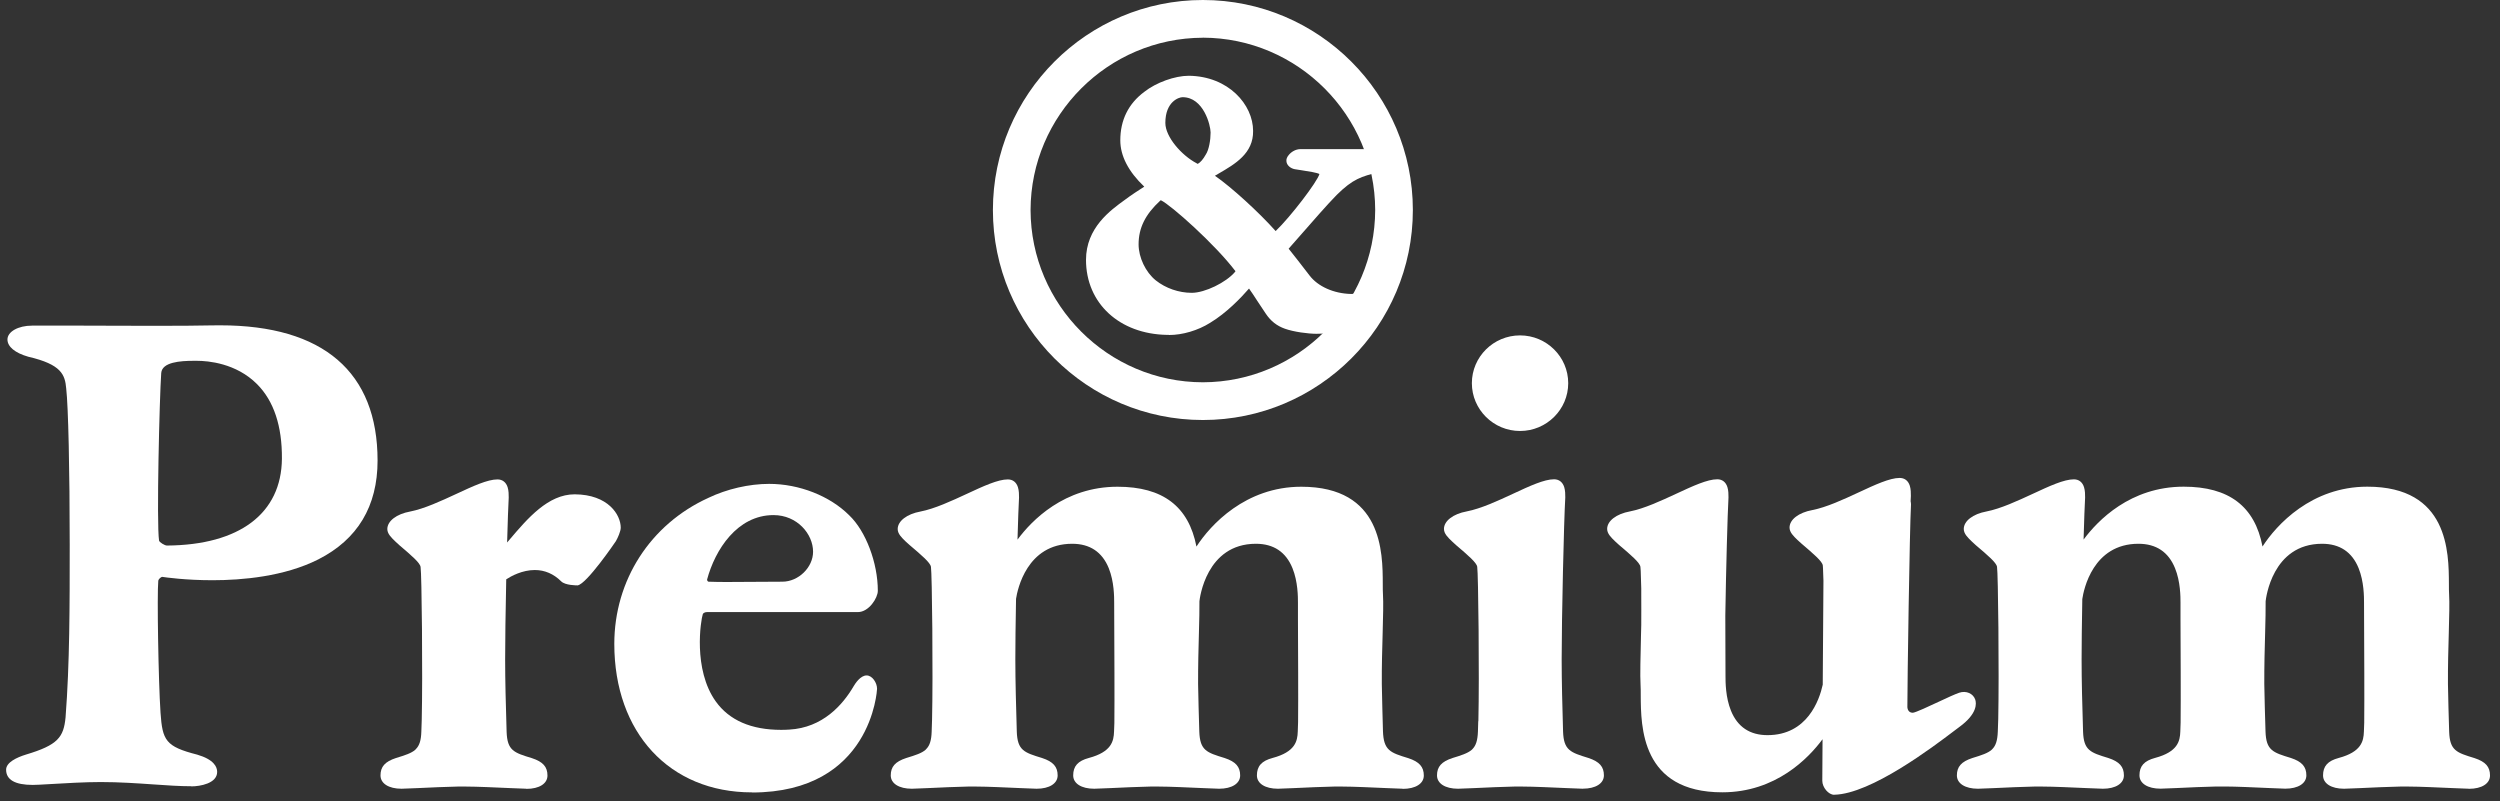 <svg width="209" height="67" viewBox="0 0 209 67" fill="none" xmlns="http://www.w3.org/2000/svg">
<rect x="0" y="0" width="209" height="67" fill="#333333" stroke="none"/>
<path d="M97.711 27.996H97.556C93.577 27.927 90.79 25.348 90.79 21.726C90.79 19.046 92.826 17.581 94.046 16.702C94.504 16.35 95.276 15.849 95.66 15.604C94.333 14.347 93.657 13.026 93.657 11.736C93.657 10.037 94.333 8.668 95.665 7.677C96.651 6.899 98.217 6.334 99.384 6.334C102.708 6.372 104.759 8.758 104.759 10.943C104.791 12.823 103.251 13.713 101.893 14.502C101.781 14.565 101.675 14.629 101.568 14.693C102.927 15.631 105.249 17.746 106.645 19.317C107.886 18.13 110.113 15.215 110.305 14.549C110.124 14.438 109.378 14.32 108.819 14.235C108.632 14.209 108.44 14.177 108.243 14.145C107.913 14.086 107.567 13.83 107.545 13.479C107.524 13.313 107.588 13.138 107.732 12.967C107.924 12.722 108.291 12.466 108.728 12.466H115.638C116.33 12.466 116.89 12.813 116.89 13.234C116.89 13.463 116.789 14.011 115.867 14.235C115.649 14.294 115.441 14.347 115.244 14.395C113.827 14.757 113.118 14.938 111.743 16.302C110.987 17.069 109.73 18.513 108.717 19.669C108.345 20.095 108.009 20.484 107.743 20.777L107.732 20.793C108.174 21.347 108.84 22.194 109.474 23.026C110.177 23.952 111.509 24.544 112.958 24.576C113.859 24.576 114.785 24.144 115.249 23.926C115.329 23.878 115.414 23.857 115.505 23.857C115.867 23.857 116.091 24.235 116.091 24.592C116.091 25.045 115.84 25.529 115.382 25.966C113.693 27.65 111.317 27.905 110.055 27.905C109.362 27.905 108.153 27.746 107.412 27.479C106.741 27.239 106.24 26.845 105.83 26.238C105.596 25.897 105.345 25.513 105.111 25.157C104.85 24.752 104.599 24.368 104.418 24.123C103.752 24.89 102.543 26.158 101.163 26.989C100.156 27.623 98.867 28.007 97.722 28.007L97.711 27.996ZM97.045 16.739C97.045 16.739 97.013 16.755 96.992 16.776C95.74 17.932 95.186 19.062 95.186 20.431C95.186 21.518 95.772 22.754 96.619 23.436C97.445 24.096 98.547 24.48 99.634 24.48C100.721 24.48 102.5 23.622 103.257 22.722C103.278 22.695 103.283 22.674 103.283 22.669C101.563 20.404 97.887 17.139 97.056 16.744H97.045V16.739ZM98.862 8.125C98.558 8.125 97.423 8.492 97.423 10.277C97.423 11.449 98.787 12.989 100.018 13.638C100.071 13.67 100.103 13.686 100.13 13.702C100.348 13.585 100.582 13.319 100.801 12.925C101.073 12.525 101.206 11.683 101.206 11.081C101.206 10.479 100.62 8.125 98.862 8.125Z" fill="white"/>
<path d="M100.561 35.113C90.881 35.113 83.007 27.239 83.007 17.559C83.007 7.879 90.886 0 100.561 0C110.236 0 118.115 7.874 118.115 17.559C118.115 27.245 110.241 35.113 100.561 35.113ZM100.561 3.154C92.634 3.175 86.171 9.637 86.155 17.559C86.171 25.487 92.634 31.949 100.561 31.959C108.488 31.944 114.95 25.487 114.966 17.554C114.95 9.632 108.488 3.17 100.561 3.149V3.154Z" fill="white"/>
<path d="M44.01 65.938C43.855 65.938 43.328 65.917 42.651 65.885C41.463 65.832 39.838 65.757 38.996 65.757H38.24C37.355 65.773 35.954 65.837 34.926 65.885C34.25 65.917 33.722 65.938 33.568 65.938C32.497 65.938 31.81 65.501 31.81 64.825C31.81 64.095 32.182 63.674 33.104 63.37C33.893 63.131 34.388 62.965 34.708 62.688L34.772 62.619C35.065 62.326 35.203 61.889 35.224 61.165L35.256 60.227V60.238C35.347 56.413 35.256 47.937 35.161 47.399C35.118 47.052 34.393 46.434 33.386 45.577L33.056 45.273C32.71 44.937 32.38 44.623 32.38 44.229C32.38 43.563 33.147 42.971 34.287 42.764C35.464 42.535 36.892 41.874 38.155 41.288C39.55 40.638 40.76 40.079 41.591 40.079C42.001 40.079 42.305 40.313 42.438 40.734C42.529 41.022 42.529 41.352 42.529 41.592C42.491 42.273 42.443 43.611 42.395 45.353C42.465 45.273 42.534 45.193 42.603 45.108C44.111 43.334 45.821 41.325 48.042 41.325C50.855 41.341 51.894 43.046 51.894 44.117C51.894 44.404 51.649 44.969 51.484 45.246C51.457 45.289 49.049 48.832 48.288 48.938C48.202 48.938 47.254 48.938 46.918 48.603C46.284 47.974 45.538 47.654 44.713 47.654C43.653 47.654 42.726 48.166 42.321 48.432C42.262 51.16 42.23 53.653 42.23 55.134C42.23 56.913 42.283 58.842 42.353 61.175C42.406 62.752 42.965 62.923 44.468 63.381C45.395 63.685 45.768 64.106 45.768 64.835C45.768 65.512 45.08 65.949 44.01 65.949V65.938Z" fill="white"/>
<path d="M62.853 66.242C55.975 66.242 51.356 61.25 51.356 53.829C51.356 48.512 54.367 43.835 59.215 41.624C60.77 40.878 62.624 40.452 64.302 40.452C66.811 40.452 69.374 41.459 70.993 43.078C72.379 44.394 73.386 47.052 73.386 49.391C73.386 49.993 72.634 51.17 71.723 51.17H59.097C58.911 51.17 58.772 51.277 58.756 51.336C58.586 51.831 57.92 55.96 59.838 58.64C60.967 60.217 62.805 61.016 65.299 61.016C65.517 61.016 65.746 61.01 65.98 60.994C68.777 60.84 70.456 58.927 71.372 57.356C71.494 57.148 71.931 56.466 72.448 56.466C72.922 56.466 73.322 57.079 73.322 57.58C73.322 57.665 72.874 66.253 62.853 66.253V66.242ZM64.665 43.062C61.633 43.062 59.779 45.96 59.113 48.448C59.097 48.523 59.182 48.619 59.22 48.629C60.2 48.667 61.18 48.656 62.507 48.645C63.322 48.64 64.26 48.629 65.405 48.629C66.748 48.629 67.973 47.436 67.973 46.125C67.973 44.644 66.646 43.062 64.665 43.062Z" fill="white"/>
<path d="M15.992 65.73C15.034 65.73 13.952 65.656 12.812 65.576C11.485 65.485 9.978 65.379 8.422 65.379C7.111 65.379 5.439 65.475 4.213 65.549C3.526 65.592 2.983 65.619 2.738 65.619C1.262 65.619 0.511 65.192 0.511 64.345C0.511 63.733 1.411 63.317 2.168 63.083C4.842 62.284 5.321 61.634 5.481 59.971C5.828 55.47 5.828 50.648 5.828 45.545C5.828 39.274 5.71 34.021 5.535 32.476C5.433 31.326 5.146 30.468 2.365 29.823C1.251 29.504 0.623 28.982 0.623 28.38C0.623 27.73 1.523 27.223 2.674 27.223H6.989C7.516 27.223 8.225 27.223 9.045 27.229C10.159 27.229 11.475 27.239 12.807 27.239C14.932 27.239 16.547 27.229 17.74 27.202C17.969 27.202 18.193 27.197 18.416 27.197C27.02 27.197 31.565 31.107 31.565 38.502C31.565 42.322 29.897 45.097 26.61 46.765C23.77 48.203 20.233 48.507 17.766 48.507C15.508 48.507 13.829 48.267 13.547 48.224C13.457 48.246 13.259 48.4 13.233 48.539C13.121 49.679 13.243 56.919 13.419 59.577C13.579 61.9 13.84 62.411 16.488 63.088C17.868 63.493 18.155 64.1 18.155 64.532C18.155 65.491 16.738 65.741 15.987 65.741L15.992 65.73ZM16.2 30.164C15.065 30.164 13.547 30.271 13.478 31.187C13.334 33.254 13.078 43.744 13.297 45.193C13.318 45.326 13.765 45.608 13.957 45.608C20.025 45.566 23.526 42.923 23.568 38.352C23.589 35.62 22.892 33.52 21.49 32.114C19.738 30.356 17.388 30.164 16.461 30.164H16.195H16.2Z" fill="white"/>
<path d="M127.075 36.03C124.854 36.03 123.048 34.234 123.048 32.034C123.048 29.834 124.854 28.039 127.075 28.039C129.297 28.039 131.103 29.834 131.103 32.034C131.103 34.234 129.297 36.03 127.075 36.03Z" fill="white"/>
<path d="M132.334 65.938C132.18 65.938 131.652 65.917 130.976 65.885C129.788 65.832 128.163 65.757 127.321 65.757H126.565C125.68 65.773 124.274 65.837 123.251 65.885C122.574 65.917 122.047 65.938 121.892 65.938C120.822 65.938 120.134 65.501 120.134 64.825C120.134 64.095 120.507 63.674 121.429 63.37C122.111 63.163 122.691 62.982 123.032 62.689L123.091 62.63C123.389 62.332 123.528 61.895 123.555 61.165L123.581 60.286L123.592 60.297C123.682 56.514 123.586 47.937 123.496 47.388C123.453 47.042 122.729 46.424 121.722 45.566L121.386 45.257C121.04 44.927 120.715 44.612 120.715 44.218C120.715 43.552 121.482 42.961 122.622 42.753C123.805 42.524 125.233 41.864 126.49 41.278C127.886 40.627 129.095 40.068 129.921 40.068C130.331 40.068 130.635 40.303 130.768 40.723C130.858 41.011 130.858 41.341 130.858 41.581C130.736 43.669 130.555 51.751 130.555 55.118C130.555 56.967 130.613 59.093 130.672 61.149C130.725 62.731 131.29 62.902 132.787 63.365C133.714 63.669 134.087 64.095 134.087 64.82C134.087 65.496 133.394 65.933 132.329 65.933L132.334 65.938Z" fill="white"/>
<path d="M117.268 65.938C117.113 65.938 116.586 65.917 115.915 65.885C114.727 65.832 113.102 65.757 112.26 65.757H111.503C110.619 65.773 109.213 65.837 108.19 65.885C107.513 65.917 106.991 65.938 106.837 65.938C105.766 65.938 105.078 65.501 105.078 64.825C105.078 64.047 105.473 63.61 106.389 63.365C108.28 62.859 108.467 61.964 108.493 61.165L108.52 60.366C108.541 58.426 108.52 54.069 108.509 51.788C108.509 51.09 108.509 50.59 108.509 50.409C108.509 49.903 108.509 48.629 108.051 47.5C107.502 46.147 106.474 45.459 104.993 45.459C100.822 45.459 100.294 50.062 100.273 50.259C100.284 50.909 100.257 51.836 100.23 52.907C100.193 54.207 100.156 55.678 100.161 57.191C100.183 58.469 100.22 59.812 100.262 61.165C100.316 62.742 100.88 62.912 102.377 63.37C103.304 63.674 103.677 64.1 103.677 64.825C103.677 65.501 102.985 65.938 101.919 65.938C101.765 65.938 101.237 65.917 100.561 65.885C99.373 65.832 97.748 65.757 96.906 65.757H96.15C95.265 65.773 93.864 65.837 92.836 65.885C92.159 65.917 91.632 65.938 91.477 65.938C90.407 65.938 89.719 65.501 89.719 64.825C89.719 64.047 90.114 63.61 91.03 63.365C92.921 62.859 93.108 61.964 93.134 61.159L93.161 60.446C93.182 58.554 93.161 54.1 93.15 51.788C93.15 51.09 93.145 50.59 93.145 50.409C93.145 49.897 93.145 48.624 92.692 47.5C92.143 46.147 91.115 45.459 89.634 45.459C85.841 45.459 85.058 49.295 84.941 50.062C84.903 52.113 84.882 53.925 84.882 55.123C84.882 57.009 84.946 59.124 85.004 61.165C85.058 62.742 85.623 62.912 87.12 63.37C88.046 63.674 88.419 64.1 88.419 64.825C88.419 65.501 87.727 65.938 86.661 65.938C86.507 65.938 85.98 65.917 85.308 65.885C84.12 65.832 82.495 65.757 81.654 65.757H80.897C80.013 65.773 78.606 65.837 77.583 65.885C76.912 65.917 76.385 65.938 76.23 65.938C75.159 65.938 74.467 65.501 74.467 64.825C74.467 64.095 74.84 63.674 75.761 63.37C76.55 63.131 77.051 62.965 77.37 62.688L77.434 62.619C77.727 62.326 77.866 61.889 77.887 61.165L77.919 60.184V60.195C78.01 56.359 77.919 47.937 77.828 47.393C77.786 47.047 77.056 46.424 76.044 45.566L75.713 45.268C75.373 44.937 75.047 44.623 75.047 44.229C75.047 43.563 75.815 42.971 76.949 42.764C78.132 42.535 79.56 41.874 80.823 41.288C82.218 40.638 83.428 40.079 84.253 40.079C84.669 40.079 84.967 40.313 85.1 40.734C85.191 41.022 85.191 41.352 85.191 41.592C85.154 42.231 85.111 43.456 85.063 45.113C86.24 43.52 88.968 40.691 93.427 40.691C97.21 40.691 99.373 42.332 100.023 45.694C101.189 43.888 104.12 40.691 108.786 40.691C115.574 40.691 115.595 46.179 115.6 48.821C115.6 49.151 115.6 49.45 115.616 49.695C115.659 50.393 115.627 51.506 115.59 52.913C115.552 54.212 115.51 55.683 115.52 57.201C115.542 58.469 115.579 59.796 115.616 61.127C115.67 62.747 116.234 62.923 117.731 63.381C118.658 63.685 119.031 64.111 119.031 64.835C119.031 65.512 118.339 65.949 117.273 65.949L117.268 65.938Z" fill="white"/>
<path d="M206.397 65.938C206.242 65.938 205.715 65.917 205.043 65.885C203.855 65.832 202.231 65.757 201.389 65.757H200.632C199.748 65.773 198.347 65.837 197.324 65.885C196.647 65.917 196.12 65.938 195.965 65.938C194.895 65.938 194.207 65.501 194.207 64.825C194.207 64.047 194.602 63.61 195.518 63.365C197.409 62.859 197.596 61.964 197.622 61.165L197.649 60.419C197.67 58.512 197.649 54.09 197.638 51.788C197.638 51.09 197.633 50.59 197.633 50.409C197.633 49.902 197.633 48.624 197.18 47.5C196.631 46.147 195.603 45.459 194.127 45.459C189.94 45.459 189.429 50.068 189.407 50.265C189.418 50.915 189.391 51.842 189.365 52.907C189.327 54.202 189.29 55.677 189.295 57.185C189.317 58.464 189.354 59.806 189.397 61.159C189.45 62.731 190.009 62.907 191.512 63.365C192.439 63.669 192.812 64.095 192.812 64.819C192.812 65.496 192.119 65.933 191.054 65.933C190.899 65.933 190.372 65.912 189.7 65.88C188.512 65.826 186.887 65.752 186.046 65.752H185.289C184.405 65.768 183.004 65.832 181.981 65.88C181.304 65.912 180.777 65.933 180.622 65.933C179.551 65.933 178.859 65.496 178.859 64.819C178.859 64.042 179.253 63.605 180.169 63.36C182.061 62.853 182.247 61.959 182.274 61.159L182.3 60.403C182.322 58.485 182.3 54.084 182.29 51.788C182.29 51.09 182.29 50.59 182.29 50.409C182.29 49.902 182.29 48.624 181.832 47.5C181.283 46.147 180.255 45.459 178.774 45.459C174.959 45.459 174.192 49.311 174.08 50.084C174.043 52.151 174.022 53.957 174.022 55.123C174.022 56.929 174.075 58.927 174.144 61.165C174.197 62.742 174.762 62.912 176.259 63.37C177.186 63.674 177.559 64.1 177.559 64.825C177.559 65.501 176.866 65.938 175.801 65.938C175.646 65.938 175.119 65.917 174.442 65.885C173.254 65.832 171.63 65.757 170.788 65.757H170.031C169.147 65.773 167.74 65.837 166.718 65.885C166.041 65.917 165.514 65.938 165.359 65.938C164.288 65.938 163.596 65.501 163.596 64.825C163.596 64.095 163.969 63.674 164.89 63.37C165.679 63.131 166.174 62.965 166.494 62.688L166.558 62.624C166.851 62.331 166.989 61.895 167.016 61.165L167.053 60.099C167.133 56.226 167.043 47.931 166.952 47.393C166.909 47.047 166.185 46.429 165.178 45.577L164.842 45.267C164.496 44.932 164.171 44.618 164.171 44.223C164.171 43.557 164.938 42.966 166.073 42.758C167.25 42.529 168.678 41.869 169.941 41.283C171.337 40.633 172.546 40.073 173.377 40.073C173.793 40.073 174.091 40.308 174.224 40.728C174.315 41.016 174.315 41.346 174.315 41.586C174.277 42.225 174.235 43.472 174.187 45.108C175.369 43.515 178.097 40.686 182.556 40.686C186.339 40.686 188.502 42.327 189.146 45.688C190.313 43.877 193.238 40.686 197.91 40.686C204.697 40.686 204.719 46.173 204.729 48.81C204.729 49.146 204.729 49.444 204.745 49.689C204.788 50.387 204.756 51.495 204.719 52.897C204.681 54.202 204.639 55.677 204.649 57.196C204.671 58.474 204.708 59.822 204.75 61.17C204.804 62.747 205.363 62.917 206.865 63.376C207.792 63.679 208.165 64.1 208.165 64.83C208.165 65.507 207.473 65.944 206.407 65.944L206.397 65.938Z" fill="white"/>
<path d="M153.335 66.444C152.866 66.444 152.344 65.832 152.344 65.272C152.344 65.171 152.355 63.759 152.365 61.799C151.199 63.376 148.46 66.237 143.985 66.237C137.198 66.237 137.177 60.749 137.166 58.112C137.166 57.782 137.166 57.483 137.15 57.238C137.102 56.477 137.15 54.782 137.187 53.142L137.209 52.241C137.209 51.389 137.219 50.526 137.209 49.7V49.199C137.177 47.67 137.145 47.42 137.139 47.388C137.097 47.042 136.362 46.413 135.344 45.55L135.024 45.257C134.683 44.927 134.358 44.612 134.358 44.218C134.358 43.552 135.126 42.961 136.266 42.753C137.443 42.524 138.871 41.863 140.133 41.277C141.529 40.627 142.739 40.068 143.564 40.068C143.98 40.068 144.278 40.302 144.411 40.723C144.502 41.011 144.502 41.341 144.502 41.581C144.422 42.993 144.299 47.51 144.236 51.469L144.246 54.655C144.246 55.592 144.252 56.311 144.252 56.508C144.252 57.015 144.252 58.293 144.71 59.417C145.258 60.77 146.287 61.458 147.762 61.458C151.087 61.458 152.099 58.533 152.381 57.238L152.44 48.555C152.413 47.489 152.387 47.297 152.387 47.271C152.344 46.93 151.614 46.306 150.602 45.443L150.272 45.145C149.931 44.815 149.606 44.5 149.606 44.106C149.606 43.435 150.373 42.849 151.513 42.641C152.69 42.412 154.123 41.751 155.381 41.165C156.776 40.515 157.986 39.956 158.812 39.956C159.222 39.956 159.525 40.185 159.659 40.606C159.749 40.894 159.749 41.219 159.749 41.464C159.738 41.602 159.733 41.746 159.728 41.901C159.749 42.002 159.76 42.098 159.76 42.172C159.643 44.266 159.456 57.052 159.456 59.103C159.456 59.103 159.456 59.588 159.909 59.588C160.17 59.561 161.278 59.039 162.088 58.661C162.78 58.336 163.436 58.032 163.798 57.91C164.373 57.718 164.959 57.979 165.13 58.485C165.236 58.81 165.316 59.678 163.787 60.786C163.691 60.856 163.542 60.968 163.361 61.106C161.64 62.411 156.409 66.386 153.34 66.439H153.33L153.335 66.444Z" fill="white"/>
</svg>
